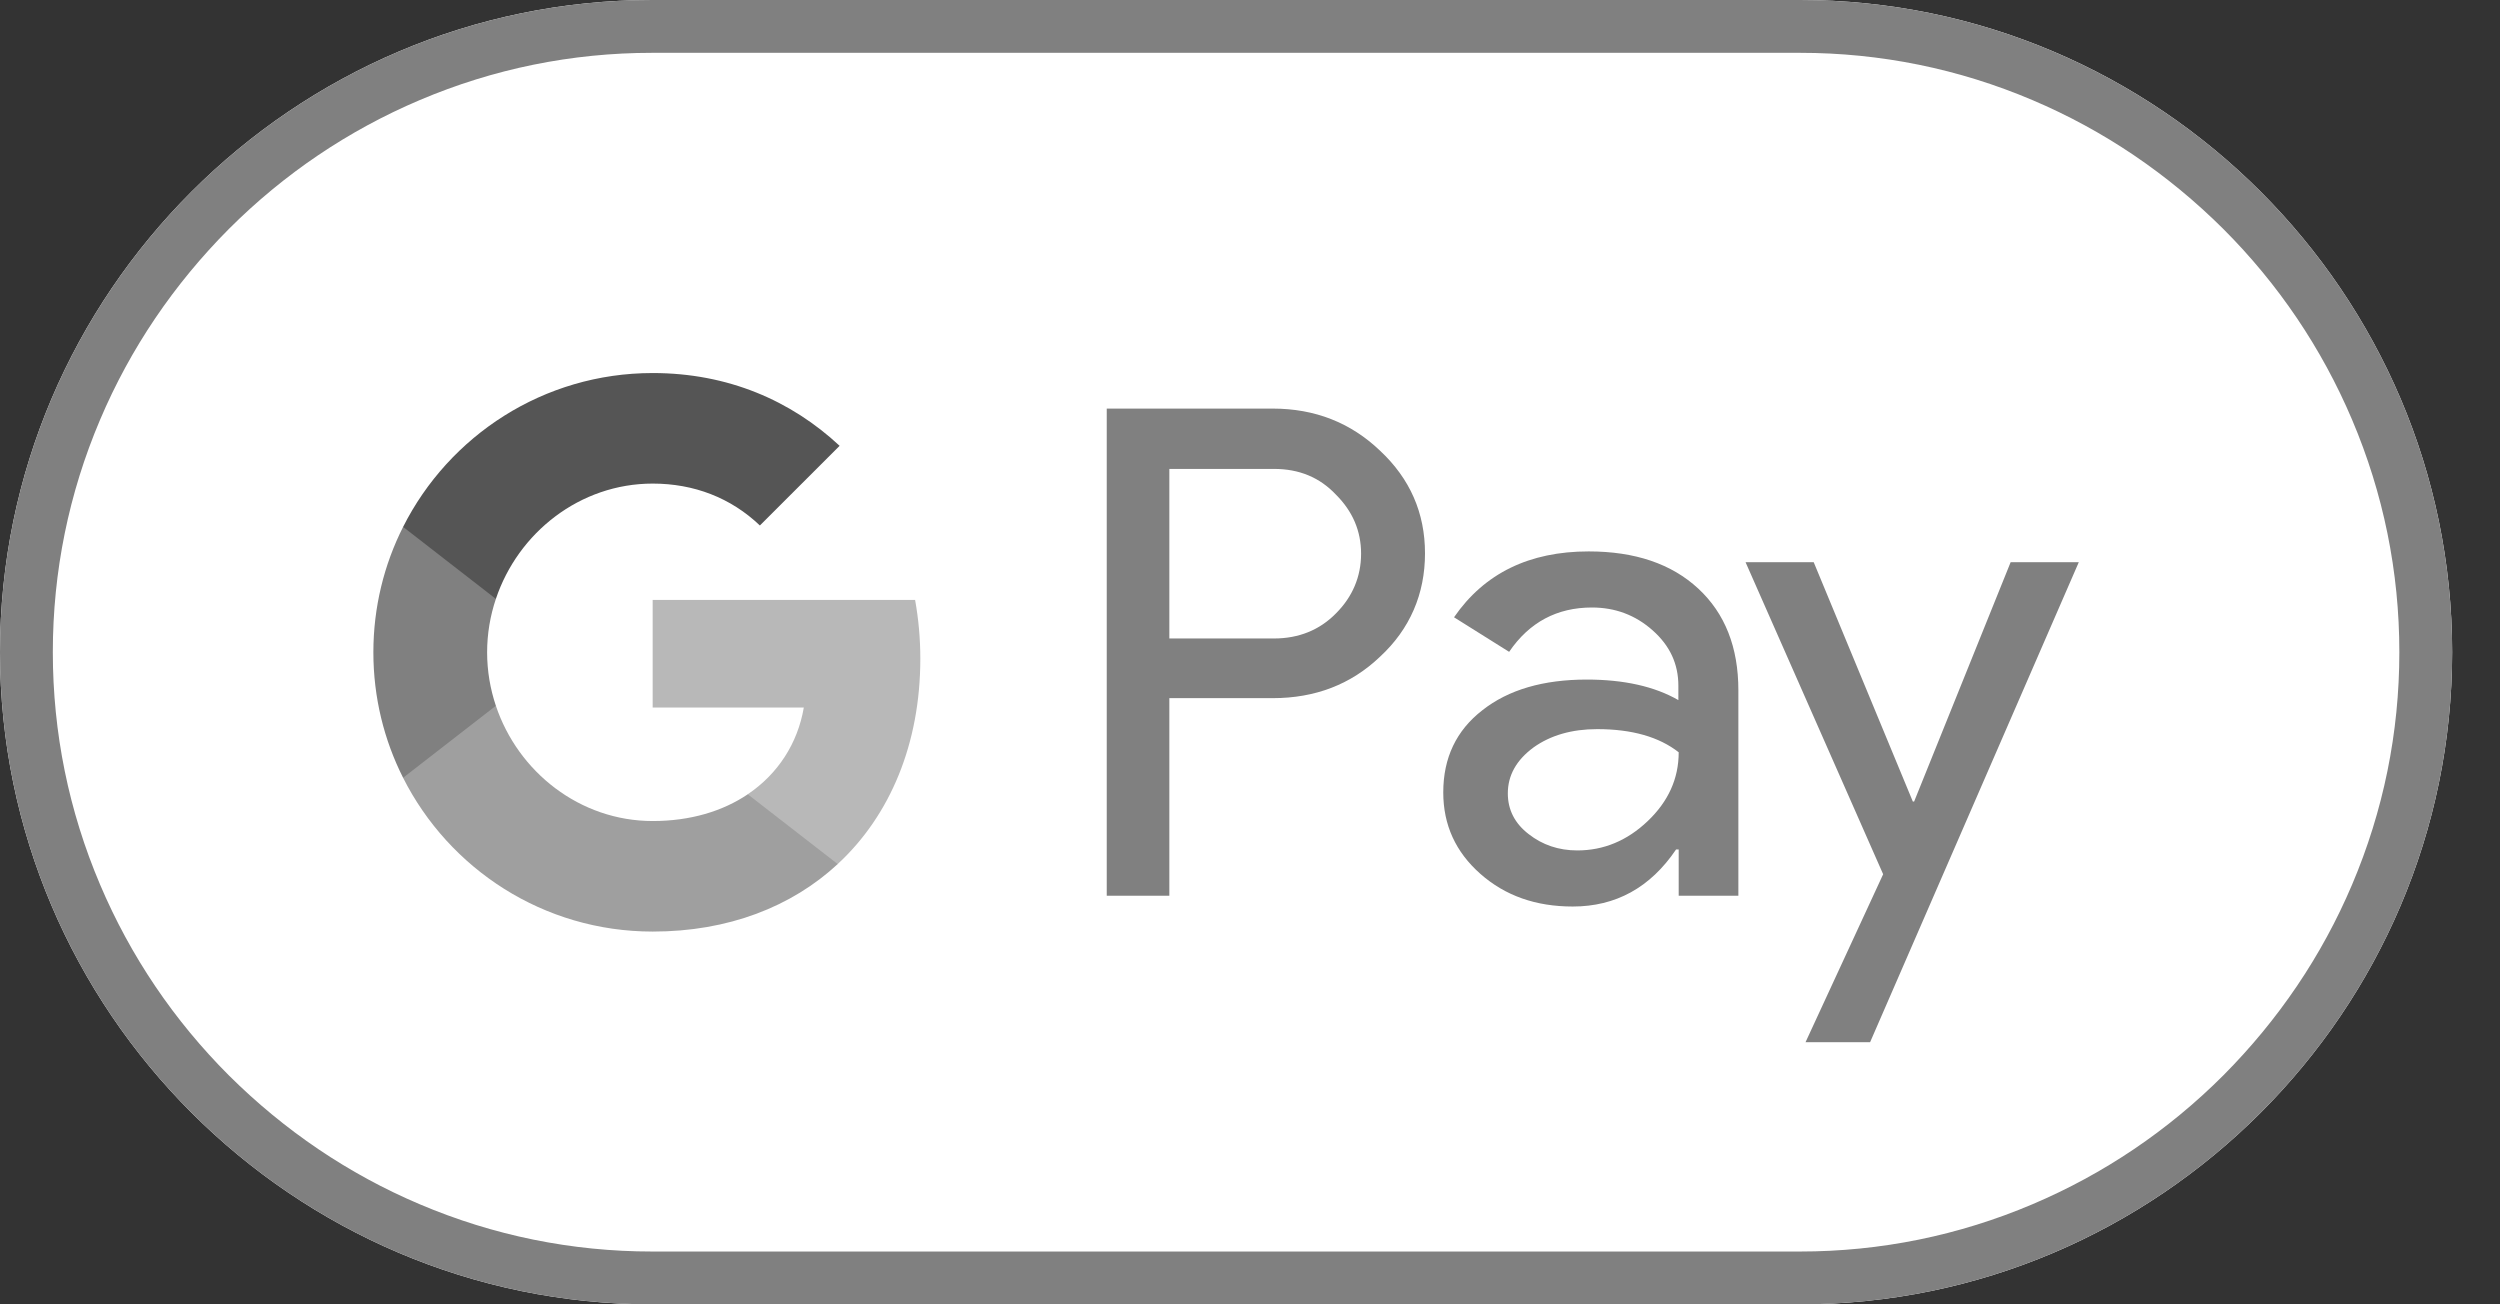 <?xml version="1.0" encoding="UTF-8"?> <svg xmlns="http://www.w3.org/2000/svg" width="46" height="24" viewBox="0 0 46 24" fill="none"><rect x="0" y="0" width="46" height="24" fill="#333333" stroke="none"/><g clip-path="url(#clip0_1_28)"><path d="M33.12 0H12C5.4 0 0 5.4 0 12C0 18.6 5.4 24 12 24H33.12C39.72 24 45.12 18.6 45.12 12C45.12 5.4 39.72 0 33.12 0Z" fill="white"></path><path d="M33.12 0.972C34.602 0.972 36.042 1.266 37.398 1.842C38.712 2.4 39.888 3.198 40.908 4.212C41.922 5.226 42.72 6.408 43.278 7.722C43.854 9.078 44.148 10.518 44.148 12C44.148 13.482 43.854 14.922 43.278 16.278C42.72 17.592 41.922 18.768 40.908 19.788C39.894 20.802 38.712 21.6 37.398 22.158C36.042 22.734 34.602 23.028 33.12 23.028H12C10.518 23.028 9.078 22.734 7.722 22.158C6.408 21.6 5.232 20.802 4.212 19.788C3.198 18.774 2.4 17.592 1.842 16.278C1.266 14.922 0.972 13.482 0.972 12C0.972 10.518 1.266 9.078 1.842 7.722C2.4 6.408 3.198 5.232 4.212 4.212C5.226 3.198 6.408 2.4 7.722 1.842C9.078 1.266 10.518 0.972 12 0.972H33.12ZM33.12 0H12C5.4 0 0 5.4 0 12C0 18.6 5.4 24 12 24H33.12C39.72 24 45.12 18.6 45.12 12C45.12 5.4 39.72 0 33.12 0Z" fill="#808080"></path><path d="M21.516 12.852V16.482H20.364V7.518H23.418C24.192 7.518 24.852 7.776 25.392 8.292C25.944 8.808 26.22 9.438 26.22 10.182C26.22 10.926 25.944 11.574 25.392 12.084C24.858 12.594 24.198 12.846 23.418 12.846H21.516V12.852ZM21.516 8.622V11.748H23.442C23.898 11.748 24.282 11.592 24.582 11.286C24.888 10.98 25.044 10.608 25.044 10.188C25.044 9.768 24.888 9.408 24.582 9.102C24.282 8.784 23.904 8.628 23.442 8.628H21.516V8.622Z" fill="#808080"></path><path d="M29.232 10.146C30.084 10.146 30.756 10.374 31.248 10.83C31.74 11.286 31.986 11.91 31.986 12.702V16.482H30.888V15.63H30.84C30.366 16.332 29.73 16.68 28.938 16.68C28.26 16.68 27.696 16.482 27.24 16.08C26.784 15.678 26.556 15.18 26.556 14.58C26.556 13.944 26.796 13.44 27.276 13.068C27.756 12.69 28.398 12.504 29.196 12.504C29.88 12.504 30.444 12.63 30.882 12.882V12.618C30.882 12.216 30.726 11.88 30.408 11.598C30.09 11.316 29.718 11.178 29.292 11.178C28.65 11.178 28.14 11.448 27.768 11.994L26.754 11.358C27.312 10.548 28.14 10.146 29.232 10.146ZM27.744 14.598C27.744 14.898 27.87 15.15 28.128 15.348C28.38 15.546 28.68 15.648 29.022 15.648C29.508 15.648 29.94 15.468 30.318 15.108C30.696 14.748 30.888 14.328 30.888 13.842C30.528 13.56 30.03 13.416 29.388 13.416C28.92 13.416 28.53 13.53 28.218 13.752C27.9 13.986 27.744 14.268 27.744 14.598Z" fill="#808080"></path><path d="M38.25 10.344L34.41 19.176H33.222L34.65 16.086L32.118 10.344H33.372L35.196 14.748H35.22L36.996 10.344H38.25Z" fill="#808080"></path><path d="M16.934 12.12C16.934 11.744 16.9 11.385 16.838 11.039H12.009V13.019H14.79C14.677 13.679 14.314 14.24 13.758 14.615V15.899H15.413C16.38 15.005 16.934 13.682 16.934 12.12Z" fill="#B8B8B8"></path><path d="M13.759 14.615C13.298 14.926 12.704 15.107 12.01 15.107C10.669 15.107 9.532 14.204 9.124 12.986H7.417V14.311C8.263 15.989 10.001 17.141 12.01 17.141C13.399 17.141 14.565 16.685 15.414 15.899L13.759 14.615Z" fill="#9F9F9F"></path><path d="M8.963 12.003C8.963 11.661 9.02 11.33 9.124 11.02V9.695H7.417C7.067 10.389 6.87 11.173 6.87 12.003C6.87 12.833 7.067 13.617 7.417 14.311L9.124 12.986C9.02 12.676 8.963 12.345 8.963 12.003Z" fill="#808080"></path><path d="M12.01 8.898C12.768 8.898 13.447 9.159 13.982 9.669L15.449 8.203C14.558 7.373 13.397 6.864 12.01 6.864C10.002 6.864 8.263 8.016 7.417 9.695L9.124 11.02C9.532 9.802 10.669 8.898 12.01 8.898Z" fill="#555555"></path></g><defs><clipPath id="clip0_1_28"><rect width="45.12" height="24" fill="white"></rect></clipPath></defs></svg> 